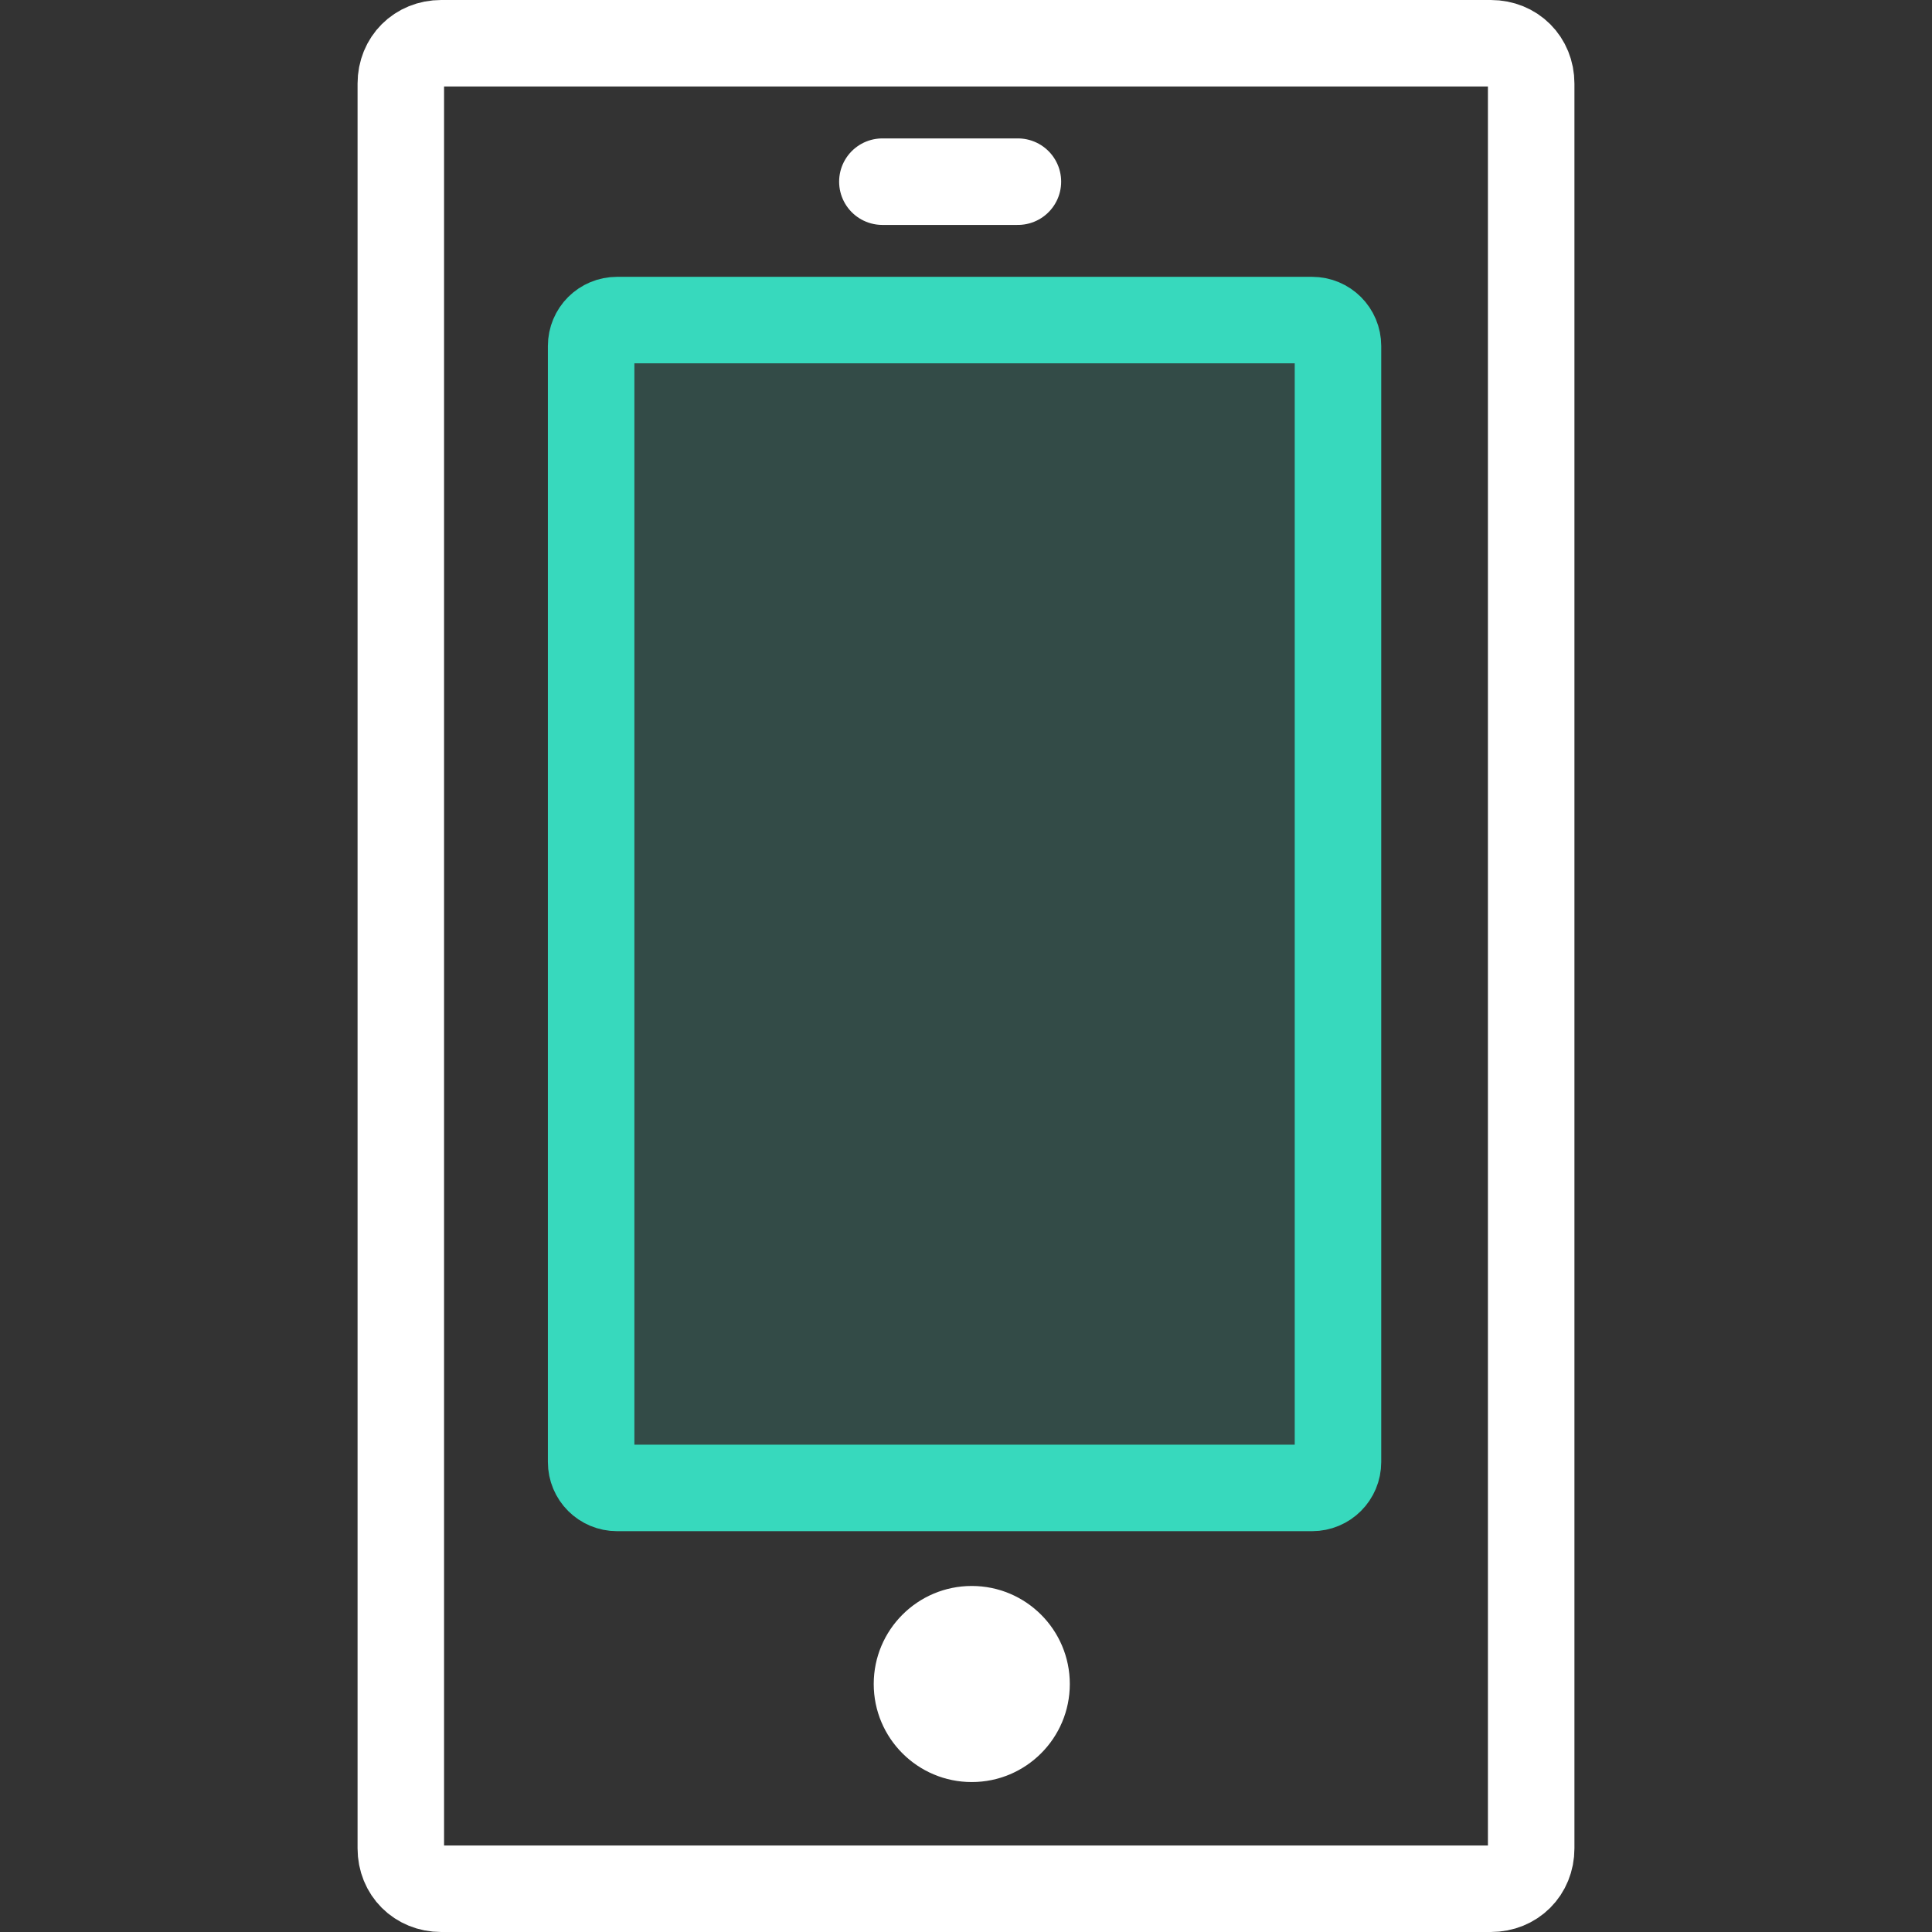 <?xml version="1.0" encoding="utf-8"?>
<!-- Generator: Adobe Illustrator 27.5.0, SVG Export Plug-In . SVG Version: 6.00 Build 0)  -->
<svg version="1.1" id="uuid-611c9dd6-02a3-4f84-b43d-12d1eb9c2715"
	 xmlns="http://www.w3.org/2000/svg" xmlns:xlink="http://www.w3.org/1999/xlink" x="0px" y="0px" viewBox="0 0 67 67"
	 style="enable-background:new 0 0 67 67;" xml:space="preserve">
<rect x="0" y="0" width="67" height="67" fill="#333333" stroke="none"/>
<style type="text/css">
	.st0{opacity:0.15;fill:#37D9BD;enable-background:new    ;}
	.st1{fill:none;stroke:#37D9BD;stroke-width:3;stroke-linecap:round;stroke-linejoin:round;}
	.st2{fill:none;stroke:#FFFFFF;stroke-width:3;stroke-linecap:round;stroke-linejoin:round;}
	.st3{fill:#FFFFFF;}
</style>
<path class="st0" d="M21.4,11.1h24.1c0.5,0,0.9,0.4,0.9,0.9v38.5c0,0.5-0.4,0.9-0.9,0.9H21.4c-0.5,0-0.9-0.4-0.9-0.9V12
	C20.5,11.5,20.9,11.1,21.4,11.1z"/>
<path class="st1" d="M21.4,11.1h24.1c0.5,0,0.9,0.4,0.9,0.9v38.7c0,0.5-0.4,0.9-0.9,0.9H21.4c-0.5,0-0.9-0.4-0.9-0.9V12
	C20.5,11.5,20.9,11.1,21.4,11.1z"/>
<path class="st2" d="M15.3,1.5h36.4c0.8,0,1.4,0.6,1.4,1.4v61.2c0,0.8-0.6,1.4-1.4,1.4H15.3c-0.8,0-1.4-0.6-1.4-1.4V2.9
	C13.9,2.1,14.5,1.5,15.3,1.5z"/>
<circle class="st3" cx="33.7" cy="58.4" r="3.4"/>
<line class="st2" x1="30.6" y1="6.3" x2="35.3" y2="6.3"/>
</svg>
